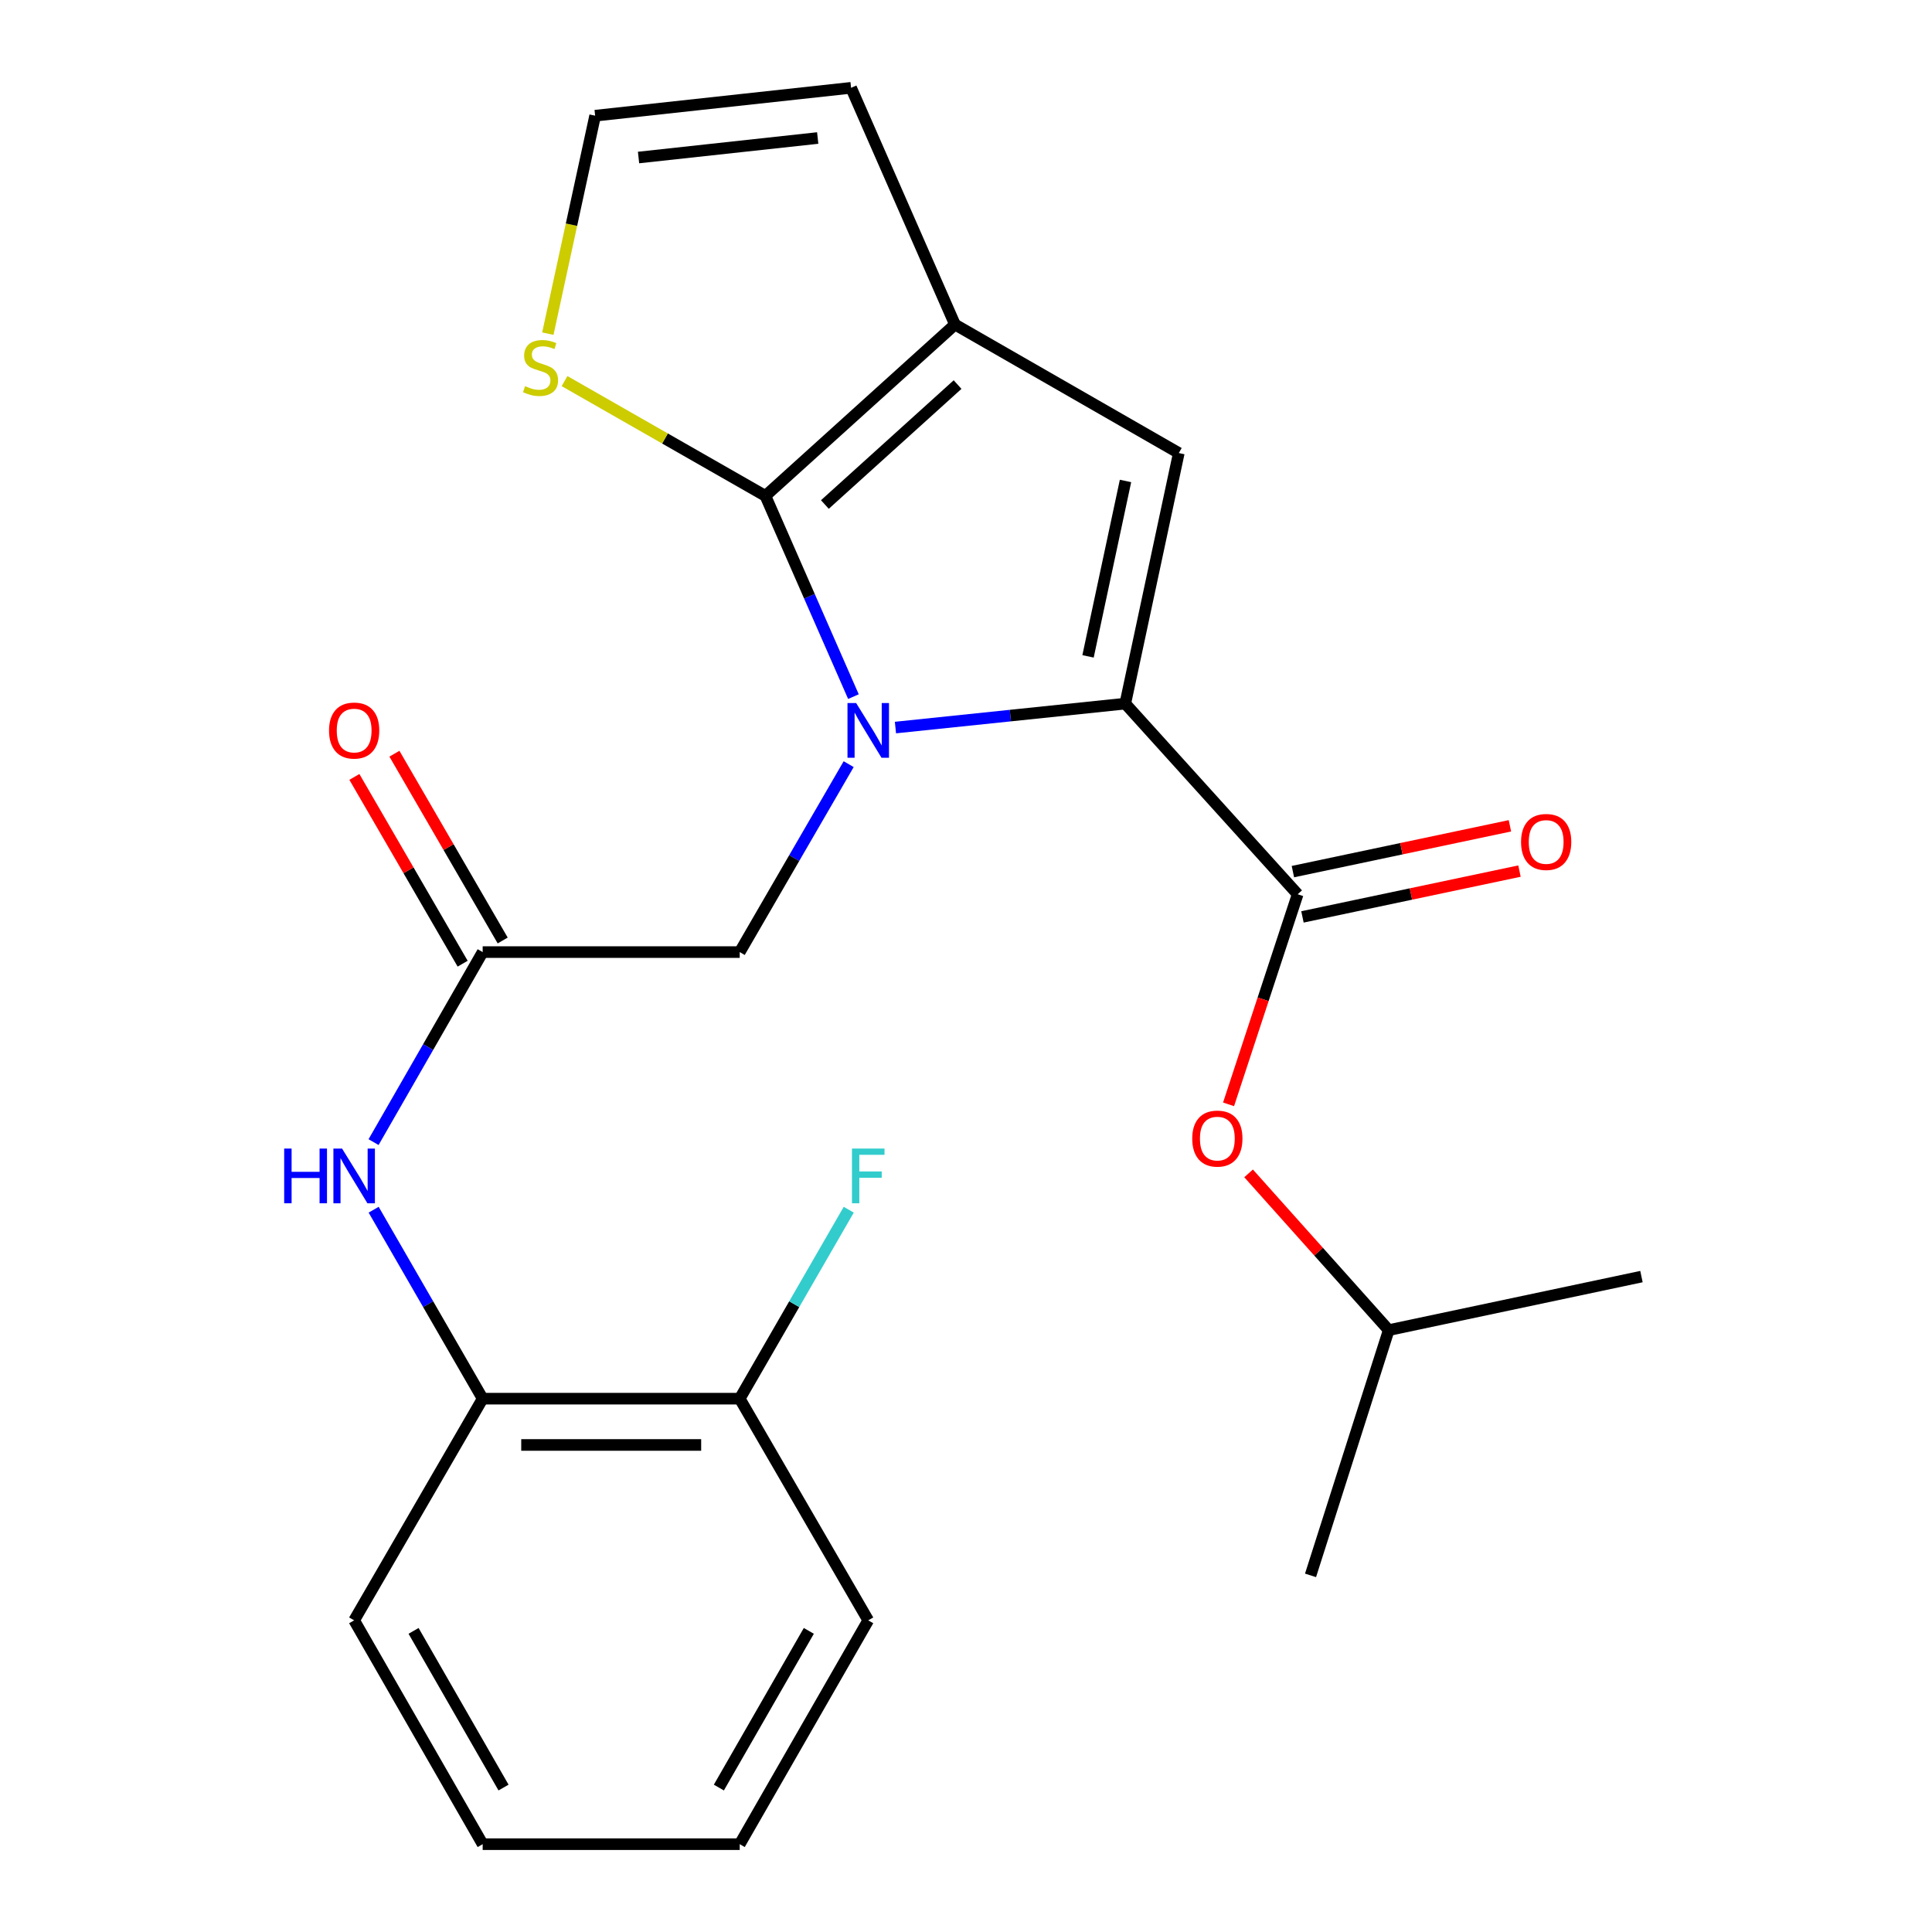 <?xml version='1.0' encoding='iso-8859-1'?>
<svg version='1.1' baseProfile='full'
              xmlns='http://www.w3.org/2000/svg'
                      xmlns:rdkit='http://www.rdkit.org/xml'
                      xmlns:xlink='http://www.w3.org/1999/xlink'
                  xml:space='preserve'
width='1000px' height='1000px' viewBox='0 0 1000 1000'>
<!-- END OF HEADER -->
<rect style='opacity:1.0;fill:#FFFFFF;stroke:none' width='1000' height='1000' x='0' y='0'> </rect>
<path class='bond-0' d='M 463.483,376.582 L 522.96,370.388' style='fill:none;fill-rule:evenodd;stroke:#0000FF;stroke-width:6px;stroke-linecap:butt;stroke-linejoin:miter;stroke-opacity:1' />
<path class='bond-0' d='M 522.96,370.388 L 582.437,364.194' style='fill:none;fill-rule:evenodd;stroke:#000000;stroke-width:6px;stroke-linecap:butt;stroke-linejoin:miter;stroke-opacity:1' />
<path class='bond-1' d='M 441.737,360.575 L 418.957,308.623' style='fill:none;fill-rule:evenodd;stroke:#0000FF;stroke-width:6px;stroke-linecap:butt;stroke-linejoin:miter;stroke-opacity:1' />
<path class='bond-1' d='M 418.957,308.623 L 396.176,256.67' style='fill:none;fill-rule:evenodd;stroke:#000000;stroke-width:6px;stroke-linecap:butt;stroke-linejoin:miter;stroke-opacity:1' />
<path class='bond-7' d='M 439.269,395.525 L 411.074,444.162' style='fill:none;fill-rule:evenodd;stroke:#0000FF;stroke-width:6px;stroke-linecap:butt;stroke-linejoin:miter;stroke-opacity:1' />
<path class='bond-7' d='M 411.074,444.162 L 382.88,492.8' style='fill:none;fill-rule:evenodd;stroke:#000000;stroke-width:6px;stroke-linecap:butt;stroke-linejoin:miter;stroke-opacity:1' />
<path class='bond-3' d='M 582.437,364.194 L 610.146,234.497' style='fill:none;fill-rule:evenodd;stroke:#000000;stroke-width:6px;stroke-linecap:butt;stroke-linejoin:miter;stroke-opacity:1' />
<path class='bond-3' d='M 563.166,339.734 L 582.562,248.946' style='fill:none;fill-rule:evenodd;stroke:#000000;stroke-width:6px;stroke-linecap:butt;stroke-linejoin:miter;stroke-opacity:1' />
<path class='bond-4' d='M 582.437,364.194 L 671.674,462.868' style='fill:none;fill-rule:evenodd;stroke:#000000;stroke-width:6px;stroke-linecap:butt;stroke-linejoin:miter;stroke-opacity:1' />
<path class='bond-2' d='M 396.176,256.67 L 494.291,167.978' style='fill:none;fill-rule:evenodd;stroke:#000000;stroke-width:6px;stroke-linecap:butt;stroke-linejoin:miter;stroke-opacity:1' />
<path class='bond-2' d='M 426.958,261.138 L 495.638,199.053' style='fill:none;fill-rule:evenodd;stroke:#000000;stroke-width:6px;stroke-linecap:butt;stroke-linejoin:miter;stroke-opacity:1' />
<path class='bond-5' d='M 396.176,256.67 L 344.191,226.963' style='fill:none;fill-rule:evenodd;stroke:#000000;stroke-width:6px;stroke-linecap:butt;stroke-linejoin:miter;stroke-opacity:1' />
<path class='bond-5' d='M 344.191,226.963 L 292.206,197.255' style='fill:none;fill-rule:evenodd;stroke:#CCCC00;stroke-width:6px;stroke-linecap:butt;stroke-linejoin:miter;stroke-opacity:1' />
<path class='bond-12' d='M 494.291,167.978 L 440.522,45.455' style='fill:none;fill-rule:evenodd;stroke:#000000;stroke-width:6px;stroke-linecap:butt;stroke-linejoin:miter;stroke-opacity:1' />
<path class='bond-24' d='M 494.291,167.978 L 610.146,234.497' style='fill:none;fill-rule:evenodd;stroke:#000000;stroke-width:6px;stroke-linecap:butt;stroke-linejoin:miter;stroke-opacity:1' />
<path class='bond-9' d='M 671.674,462.868 L 653.788,517.236' style='fill:none;fill-rule:evenodd;stroke:#000000;stroke-width:6px;stroke-linecap:butt;stroke-linejoin:miter;stroke-opacity:1' />
<path class='bond-9' d='M 653.788,517.236 L 635.902,571.605' style='fill:none;fill-rule:evenodd;stroke:#FF0000;stroke-width:6px;stroke-linecap:butt;stroke-linejoin:miter;stroke-opacity:1' />
<path class='bond-13' d='M 674.148,474.588 L 730.315,462.731' style='fill:none;fill-rule:evenodd;stroke:#000000;stroke-width:6px;stroke-linecap:butt;stroke-linejoin:miter;stroke-opacity:1' />
<path class='bond-13' d='M 730.315,462.731 L 786.481,450.875' style='fill:none;fill-rule:evenodd;stroke:#FF0000;stroke-width:6px;stroke-linecap:butt;stroke-linejoin:miter;stroke-opacity:1' />
<path class='bond-13' d='M 669.2,451.148 L 725.367,439.291' style='fill:none;fill-rule:evenodd;stroke:#000000;stroke-width:6px;stroke-linecap:butt;stroke-linejoin:miter;stroke-opacity:1' />
<path class='bond-13' d='M 725.367,439.291 L 781.533,427.435' style='fill:none;fill-rule:evenodd;stroke:#FF0000;stroke-width:6px;stroke-linecap:butt;stroke-linejoin:miter;stroke-opacity:1' />
<path class='bond-11' d='M 283.562,172.698 L 295.803,116.29' style='fill:none;fill-rule:evenodd;stroke:#CCCC00;stroke-width:6px;stroke-linecap:butt;stroke-linejoin:miter;stroke-opacity:1' />
<path class='bond-11' d='M 295.803,116.29 L 308.043,59.882' style='fill:none;fill-rule:evenodd;stroke:#000000;stroke-width:6px;stroke-linecap:butt;stroke-linejoin:miter;stroke-opacity:1' />
<path class='bond-6' d='M 249.829,492.8 L 382.88,492.8' style='fill:none;fill-rule:evenodd;stroke:#000000;stroke-width:6px;stroke-linecap:butt;stroke-linejoin:miter;stroke-opacity:1' />
<path class='bond-8' d='M 249.829,492.8 L 221.594,541.978' style='fill:none;fill-rule:evenodd;stroke:#000000;stroke-width:6px;stroke-linecap:butt;stroke-linejoin:miter;stroke-opacity:1' />
<path class='bond-8' d='M 221.594,541.978 L 193.358,591.156' style='fill:none;fill-rule:evenodd;stroke:#0000FF;stroke-width:6px;stroke-linecap:butt;stroke-linejoin:miter;stroke-opacity:1' />
<path class='bond-14' d='M 260.192,486.793 L 232.172,438.455' style='fill:none;fill-rule:evenodd;stroke:#000000;stroke-width:6px;stroke-linecap:butt;stroke-linejoin:miter;stroke-opacity:1' />
<path class='bond-14' d='M 232.172,438.455 L 204.152,390.118' style='fill:none;fill-rule:evenodd;stroke:#FF0000;stroke-width:6px;stroke-linecap:butt;stroke-linejoin:miter;stroke-opacity:1' />
<path class='bond-14' d='M 239.466,498.807 L 211.446,450.469' style='fill:none;fill-rule:evenodd;stroke:#000000;stroke-width:6px;stroke-linecap:butt;stroke-linejoin:miter;stroke-opacity:1' />
<path class='bond-14' d='M 211.446,450.469 L 183.426,402.132' style='fill:none;fill-rule:evenodd;stroke:#FF0000;stroke-width:6px;stroke-linecap:butt;stroke-linejoin:miter;stroke-opacity:1' />
<path class='bond-10' d='M 193.4,626.143 L 221.614,675.048' style='fill:none;fill-rule:evenodd;stroke:#0000FF;stroke-width:6px;stroke-linecap:butt;stroke-linejoin:miter;stroke-opacity:1' />
<path class='bond-10' d='M 221.614,675.048 L 249.829,723.952' style='fill:none;fill-rule:evenodd;stroke:#000000;stroke-width:6px;stroke-linecap:butt;stroke-linejoin:miter;stroke-opacity:1' />
<path class='bond-17' d='M 646.267,607.338 L 682.535,647.904' style='fill:none;fill-rule:evenodd;stroke:#FF0000;stroke-width:6px;stroke-linecap:butt;stroke-linejoin:miter;stroke-opacity:1' />
<path class='bond-17' d='M 682.535,647.904 L 718.802,688.47' style='fill:none;fill-rule:evenodd;stroke:#000000;stroke-width:6px;stroke-linecap:butt;stroke-linejoin:miter;stroke-opacity:1' />
<path class='bond-15' d='M 249.829,723.952 L 382.88,723.952' style='fill:none;fill-rule:evenodd;stroke:#000000;stroke-width:6px;stroke-linecap:butt;stroke-linejoin:miter;stroke-opacity:1' />
<path class='bond-15' d='M 269.787,747.908 L 362.923,747.908' style='fill:none;fill-rule:evenodd;stroke:#000000;stroke-width:6px;stroke-linecap:butt;stroke-linejoin:miter;stroke-opacity:1' />
<path class='bond-18' d='M 249.829,723.952 L 183.31,838.69' style='fill:none;fill-rule:evenodd;stroke:#000000;stroke-width:6px;stroke-linecap:butt;stroke-linejoin:miter;stroke-opacity:1' />
<path class='bond-25' d='M 308.043,59.882 L 440.522,45.455' style='fill:none;fill-rule:evenodd;stroke:#000000;stroke-width:6px;stroke-linecap:butt;stroke-linejoin:miter;stroke-opacity:1' />
<path class='bond-25' d='M 330.509,81.533 L 423.244,71.434' style='fill:none;fill-rule:evenodd;stroke:#000000;stroke-width:6px;stroke-linecap:butt;stroke-linejoin:miter;stroke-opacity:1' />
<path class='bond-16' d='M 382.88,723.952 L 411.095,675.048' style='fill:none;fill-rule:evenodd;stroke:#000000;stroke-width:6px;stroke-linecap:butt;stroke-linejoin:miter;stroke-opacity:1' />
<path class='bond-16' d='M 411.095,675.048 L 439.31,626.143' style='fill:none;fill-rule:evenodd;stroke:#33CCCC;stroke-width:6px;stroke-linecap:butt;stroke-linejoin:miter;stroke-opacity:1' />
<path class='bond-19' d='M 382.88,723.952 L 449.399,838.69' style='fill:none;fill-rule:evenodd;stroke:#000000;stroke-width:6px;stroke-linecap:butt;stroke-linejoin:miter;stroke-opacity:1' />
<path class='bond-20' d='M 718.802,688.47 L 678.329,815.412' style='fill:none;fill-rule:evenodd;stroke:#000000;stroke-width:6px;stroke-linecap:butt;stroke-linejoin:miter;stroke-opacity:1' />
<path class='bond-21' d='M 718.802,688.47 L 849.617,660.761' style='fill:none;fill-rule:evenodd;stroke:#000000;stroke-width:6px;stroke-linecap:butt;stroke-linejoin:miter;stroke-opacity:1' />
<path class='bond-22' d='M 183.31,838.69 L 249.829,954.545' style='fill:none;fill-rule:evenodd;stroke:#000000;stroke-width:6px;stroke-linecap:butt;stroke-linejoin:miter;stroke-opacity:1' />
<path class='bond-22' d='M 214.064,844.14 L 260.627,925.239' style='fill:none;fill-rule:evenodd;stroke:#000000;stroke-width:6px;stroke-linecap:butt;stroke-linejoin:miter;stroke-opacity:1' />
<path class='bond-26' d='M 449.399,838.69 L 382.88,954.545' style='fill:none;fill-rule:evenodd;stroke:#000000;stroke-width:6px;stroke-linecap:butt;stroke-linejoin:miter;stroke-opacity:1' />
<path class='bond-26' d='M 418.646,844.14 L 372.083,925.239' style='fill:none;fill-rule:evenodd;stroke:#000000;stroke-width:6px;stroke-linecap:butt;stroke-linejoin:miter;stroke-opacity:1' />
<path class='bond-23' d='M 249.829,954.545 L 382.88,954.545' style='fill:none;fill-rule:evenodd;stroke:#000000;stroke-width:6px;stroke-linecap:butt;stroke-linejoin:miter;stroke-opacity:1' />
<path  class='atom-0' d='M 443.139 363.889
L 452.419 378.889
Q 453.339 380.369, 454.819 383.049
Q 456.299 385.729, 456.379 385.889
L 456.379 363.889
L 460.139 363.889
L 460.139 392.209
L 456.259 392.209
L 446.299 375.809
Q 445.139 373.889, 443.899 371.689
Q 442.699 369.489, 442.339 368.809
L 442.339 392.209
L 438.659 392.209
L 438.659 363.889
L 443.139 363.889
' fill='#0000FF'/>
<path  class='atom-6' d='M 271.775 199.871
Q 272.095 199.991, 273.415 200.551
Q 274.735 201.111, 276.175 201.471
Q 277.655 201.791, 279.095 201.791
Q 281.775 201.791, 283.335 200.511
Q 284.895 199.191, 284.895 196.911
Q 284.895 195.351, 284.095 194.391
Q 283.335 193.431, 282.135 192.911
Q 280.935 192.391, 278.935 191.791
Q 276.415 191.031, 274.895 190.311
Q 273.415 189.591, 272.335 188.071
Q 271.295 186.551, 271.295 183.991
Q 271.295 180.431, 273.695 178.231
Q 276.135 176.031, 280.935 176.031
Q 284.215 176.031, 287.935 177.591
L 287.015 180.671
Q 283.615 179.271, 281.055 179.271
Q 278.295 179.271, 276.775 180.431
Q 275.255 181.551, 275.295 183.511
Q 275.295 185.031, 276.055 185.951
Q 276.855 186.871, 277.975 187.391
Q 279.135 187.911, 281.055 188.511
Q 283.615 189.311, 285.135 190.111
Q 286.655 190.911, 287.735 192.551
Q 288.855 194.151, 288.855 196.911
Q 288.855 200.831, 286.215 202.951
Q 283.615 205.031, 279.255 205.031
Q 276.735 205.031, 274.815 204.471
Q 272.935 203.951, 270.695 203.031
L 271.775 199.871
' fill='#CCCC00'/>
<path  class='atom-9' d='M 147.09 594.495
L 150.93 594.495
L 150.93 606.535
L 165.41 606.535
L 165.41 594.495
L 169.25 594.495
L 169.25 622.815
L 165.41 622.815
L 165.41 609.735
L 150.93 609.735
L 150.93 622.815
L 147.09 622.815
L 147.09 594.495
' fill='#0000FF'/>
<path  class='atom-9' d='M 177.05 594.495
L 186.33 609.495
Q 187.25 610.975, 188.73 613.655
Q 190.21 616.335, 190.29 616.495
L 190.29 594.495
L 194.05 594.495
L 194.05 622.815
L 190.17 622.815
L 180.21 606.415
Q 179.05 604.495, 177.81 602.295
Q 176.61 600.095, 176.25 599.415
L 176.25 622.815
L 172.57 622.815
L 172.57 594.495
L 177.05 594.495
' fill='#0000FF'/>
<path  class='atom-10' d='M 617.097 589.331
Q 617.097 582.531, 620.457 578.731
Q 623.817 574.931, 630.097 574.931
Q 636.377 574.931, 639.737 578.731
Q 643.097 582.531, 643.097 589.331
Q 643.097 596.211, 639.697 600.131
Q 636.297 604.011, 630.097 604.011
Q 623.857 604.011, 620.457 600.131
Q 617.097 596.251, 617.097 589.331
M 630.097 600.811
Q 634.417 600.811, 636.737 597.931
Q 639.097 595.011, 639.097 589.331
Q 639.097 583.771, 636.737 580.971
Q 634.417 578.131, 630.097 578.131
Q 625.777 578.131, 623.417 580.931
Q 621.097 583.731, 621.097 589.331
Q 621.097 595.051, 623.417 597.931
Q 625.777 600.811, 630.097 600.811
' fill='#FF0000'/>
<path  class='atom-14' d='M 787.293 435.797
Q 787.293 428.997, 790.653 425.197
Q 794.013 421.397, 800.293 421.397
Q 806.573 421.397, 809.933 425.197
Q 813.293 428.997, 813.293 435.797
Q 813.293 442.677, 809.893 446.597
Q 806.493 450.477, 800.293 450.477
Q 794.053 450.477, 790.653 446.597
Q 787.293 442.717, 787.293 435.797
M 800.293 447.277
Q 804.613 447.277, 806.933 444.397
Q 809.293 441.477, 809.293 435.797
Q 809.293 430.237, 806.933 427.437
Q 804.613 424.597, 800.293 424.597
Q 795.973 424.597, 793.613 427.397
Q 791.293 430.197, 791.293 435.797
Q 791.293 441.517, 793.613 444.397
Q 795.973 447.277, 800.293 447.277
' fill='#FF0000'/>
<path  class='atom-15' d='M 170.31 378.129
Q 170.31 371.329, 173.67 367.529
Q 177.03 363.729, 183.31 363.729
Q 189.59 363.729, 192.95 367.529
Q 196.31 371.329, 196.31 378.129
Q 196.31 385.009, 192.91 388.929
Q 189.51 392.809, 183.31 392.809
Q 177.07 392.809, 173.67 388.929
Q 170.31 385.049, 170.31 378.129
M 183.31 389.609
Q 187.63 389.609, 189.95 386.729
Q 192.31 383.809, 192.31 378.129
Q 192.31 372.569, 189.95 369.769
Q 187.63 366.929, 183.31 366.929
Q 178.99 366.929, 176.63 369.729
Q 174.31 372.529, 174.31 378.129
Q 174.31 383.849, 176.63 386.729
Q 178.99 389.609, 183.31 389.609
' fill='#FF0000'/>
<path  class='atom-17' d='M 440.979 594.495
L 457.819 594.495
L 457.819 597.735
L 444.779 597.735
L 444.779 606.335
L 456.379 606.335
L 456.379 609.615
L 444.779 609.615
L 444.779 622.815
L 440.979 622.815
L 440.979 594.495
' fill='#33CCCC'/>
</svg>
